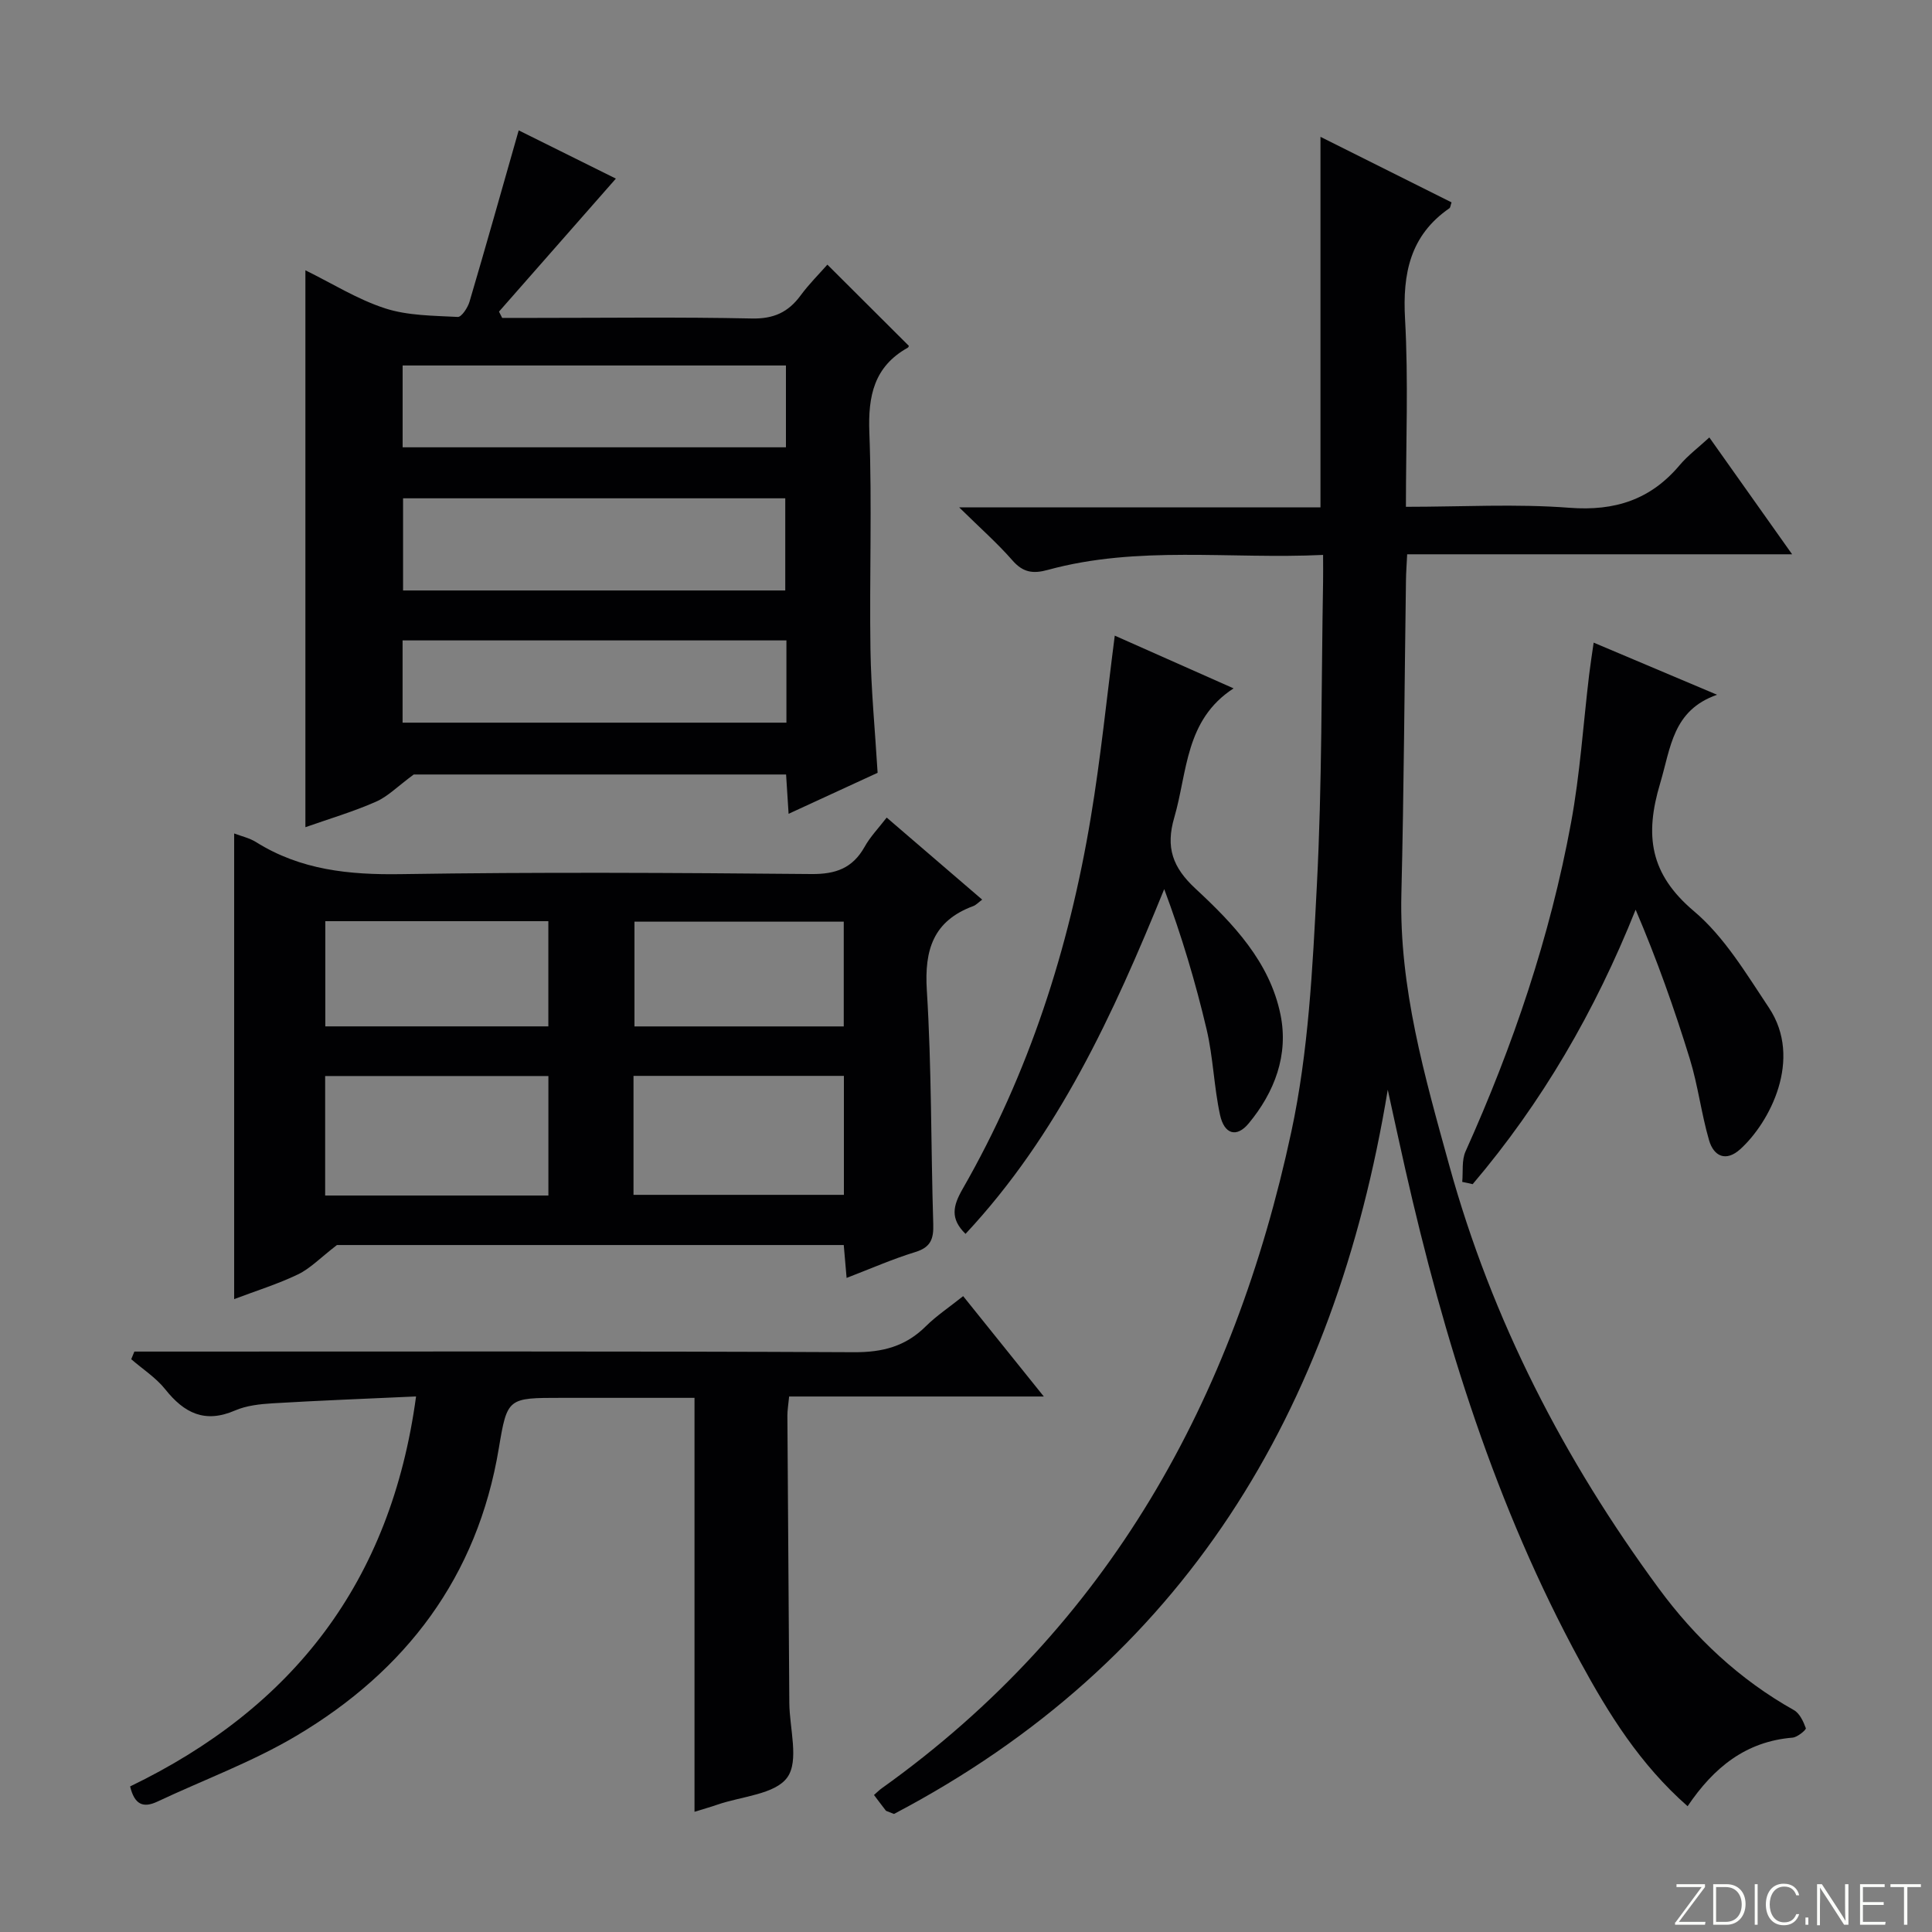 <svg enable-background="new 0 0 400 400" viewBox="0 0 400 400" xmlns="http://www.w3.org/2000/svg"><rect x="0" y="0" width="400" height="400" fill="#808080" stroke="none"/><g fill="#fbfcfa"><path d="m346.9 398 5.4-7.3h-5.2v-.6h5.9v.6l-5.4 7.2h5.5l-.1.6h-6.2v-.5z"/><path d="m354.7 390.1h2.8c2.3 0 3.9 1.6 3.9 4.1s-1.6 4.3-3.9 4.3h-2.8zm.6 7.8h2c2.2 0 3.3-1.6 3.3-3.6 0-1.8-1-3.6-3.3-3.6h-2z"/><path d="m363.9 390.1v8.4h-.6v-8.4z"/><path d="m372.5 396.3c-.4 1.3-1.4 2.3-3.2 2.3-2.4 0-3.7-1.9-3.7-4.3 0-2.3 1.2-4.3 3.7-4.3 1.8 0 2.9 1 3.2 2.4h-.6c-.4-1.1-1.1-1.8-2.5-1.8-2.1 0-3 1.9-3 3.7s.9 3.7 3 3.7c1.4 0 2.1-.7 2.5-1.7z"/><path d="m373.8 398.5v-1.5h.6v1.5z"/><path d="m376.2 398.5v-8.4h1c1.3 2 4.4 6.7 4.9 7.6-.1-1.2-.1-2.4-.1-3.8v-3.8h.7v8.4h-.9c-1.2-1.9-4.4-6.8-5-7.7.1 1.1 0 2.3 0 3.9v3.9h-.6z"/><path d="m390 394.4h-4.3v3.5h4.7l-.1.6h-5.2v-8.4h5.1v.6h-4.5v3.1h4.3v.7z"/><path d="m394.2 390.7h-2.8v-.6h6.3v.6h-2.8v7.8h-.7z"/></g><path d="m349.4 373.96c-9.87-8.68-16.35-19.12-22.24-29.95-17.47-32.09-28.21-66.6-36.24-102.06-1.17-5.16-2.28-10.33-3.6-16.33-10.98 66.73-42.32 118.47-102.23 149.94-1.4-.57-1.6-.59-1.69-.7-.81-1.04-1.59-2.09-2.45-3.23.64-.55 1.1-1.03 1.63-1.4 47.03-33.58 72.9-80.6 84.77-135.88 3.57-16.62 4.41-33.94 5.29-51.01 1.09-20.94.92-41.94 1.29-62.92.03-1.62 0-3.25 0-5.53-19.34.92-38.36-2-56.98 3.1-3.09.85-5.15.54-7.33-1.96-3.12-3.57-6.71-6.73-11.04-10.99h74.81c0-25.65 0-50.85 0-76.71 9.16 4.58 18.17 9.08 27.14 13.57-.23.66-.24 1.07-.44 1.21-8.14 5.63-9.72 13.51-9.19 22.94.71 12.75.18 25.56.18 38.88 11.64 0 22.81-.65 33.86.2 9.4.72 16.8-1.67 22.83-8.84 1.68-1.99 3.82-3.59 6.13-5.72 5.68 8.01 11.13 15.7 17.14 24.19-26.99 0-53.15 0-79.7 0-.11 2.19-.23 3.79-.25 5.4-.31 21.64-.42 43.29-.95 64.93-.47 19.45 4.83 37.77 9.92 56.21 8.83 31.99 23.77 60.93 43.35 87.54 7.55 10.27 16.75 18.91 28 25.22 1.19.67 1.97 2.36 2.47 3.75.11.31-1.73 1.87-2.75 1.95-9.64.79-16.29 6.13-21.73 14.2z" fill="#010103"/><path d="m63.23 171.26c0-38.59 0-76.64 0-115.3 5.54 2.72 10.79 6.03 16.5 7.88 4.72 1.53 10 1.51 15.05 1.78.77.04 2.07-1.92 2.43-3.16 3.42-11.59 6.69-23.23 10.18-35.47 6.48 3.22 13.53 6.72 20.12 9.99-8.1 9.22-16.15 18.38-24.2 27.54.22.43.44.87.66 1.3h6.72c14.99 0 29.99-.2 44.97.12 4.49.1 7.53-1.28 10.09-4.76 1.74-2.37 3.86-4.47 5.55-6.39 5.73 5.71 11.22 11.19 16.84 16.79.06-.14.02.29-.2.41-6.98 3.91-8.24 9.97-7.95 17.56.57 14.97 0 29.98.23 44.97.13 8.28.94 16.55 1.48 25.48-5.75 2.65-11.83 5.45-18.43 8.49-.19-3.04-.34-5.45-.52-8.14-26.38 0-52.64 0-77.09 0-3.39 2.5-5.38 4.57-7.81 5.63-4.64 2.05-9.55 3.5-14.62 5.28zm20.22-68.09v19.08h79.13c0-6.57 0-12.78 0-19.08-26.51 0-52.6 0-79.13 0zm-.09-27.5v16.94h79.36c0-5.82 0-11.25 0-16.94-26.5 0-52.73 0-79.36 0zm79.46 56.92c-26.9 0-53.24 0-79.47 0v17.03h79.47c0-5.84 0-11.29 0-17.03z" fill="#010103"/><path d="m183.58 169.27c6.68 5.75 13.08 11.25 19.77 16.99-.83.62-1.27 1.11-1.81 1.32-8.28 3.05-10.18 9-9.65 17.46 1.01 16.09.83 32.25 1.33 48.37.1 3.08-.51 4.83-3.71 5.81-4.72 1.45-9.26 3.45-14.23 5.36-.22-2.57-.39-4.52-.59-6.81-35.65 0-71.21 0-104.93 0-3.46 2.67-5.53 4.86-8.07 6.08-4.16 2-8.62 3.38-13.21 5.12 0-32.23 0-64.18 0-96.41 1.5.57 3.16.93 4.52 1.78 9.25 5.8 19.32 6.81 30.05 6.64 28.3-.44 56.62-.28 84.93-.02 5.04.05 8.52-1.2 11.01-5.6 1.17-2.12 2.92-3.92 4.59-6.09zm-70.04 78.25c0-8.35 0-16.4 0-24.74-15.57 0-30.91 0-46.22 0v24.74zm17.62-.14h43.56c0-8.4 0-16.36 0-24.63-14.61 0-29.01 0-43.56 0zm-63.81-56.66v21.78h46.18c0-7.38 0-14.43 0-21.78-15.51 0-30.73 0-46.18 0zm107.34.1c-14.69 0-29.06 0-43.33 0v21.69h43.33c0-7.27 0-14.22 0-21.69z" fill="#010103"/><path d="m26.94 369.86c33.7-16.28 54-42.27 59.2-80.74-10.28.47-19.99.84-29.69 1.42-2.63.16-5.42.46-7.8 1.49-6.23 2.7-10.52.54-14.43-4.38-1.93-2.42-4.68-4.18-7.05-6.24.22-.53.43-1.05.65-1.58h5.6c47.81 0 95.63-.1 143.44.13 5.88.03 10.63-1.21 14.79-5.34 2.22-2.2 4.87-3.96 7.76-6.27 5.41 6.73 10.67 13.27 16.7 20.78-18.17 0-35.31 0-52.73 0-.17 1.79-.37 2.89-.36 3.99.12 19.82.26 39.64.4 59.46.04 5.26 2.06 11.94-.41 15.4-2.52 3.53-9.46 3.92-14.47 5.65-1.55.54-3.14.98-4.75 1.48 0-28.48 0-56.74 0-85.7-9.02 0-18.3 0-27.57 0-11.1 0-11.2-.02-12.95 10.47-4.43 26.59-19.22 46.04-41.94 59.52-9.08 5.39-19.16 9.09-28.76 13.61-2.96 1.39-4.73.58-5.63-3.15z" fill="#010103"/><path d="m302.74 244.7c.2-2.12-.14-4.48.69-6.32 9.84-21.87 17.5-44.46 21.84-68.05 1.86-10.08 2.52-20.39 3.74-30.59.25-2.09.58-4.17.94-6.69 8.86 3.74 17.2 7.26 25.55 10.79-9.21 3.23-9.57 10.93-11.78 18.33-3.24 10.8-2.15 18.76 6.99 26.48 6.31 5.32 10.83 12.95 15.52 19.98 7.11 10.66.12 23.83-5.92 29.29-2.97 2.69-5.5 1.49-6.47-1.85-1.61-5.54-2.29-11.36-3.99-16.86-3.2-10.39-6.84-20.64-11.21-30.87-8.42 21.06-19.4 39.95-33.74 56.83-.74-.18-1.45-.33-2.16-.47z" fill="#010103"/><path d="m230.8 131.6c8.13 3.61 16.25 7.21 24.6 10.92-10.07 6.53-9.53 17.31-12.28 26.74-1.81 6.19-.36 10.32 4.4 14.73 7.79 7.23 15.36 15.15 17.59 26.06 1.71 8.36-1.2 16.05-6.6 22.56-2.47 2.97-5.04 2.27-5.92-1.8-1.26-5.82-1.41-11.88-2.77-17.67-2.3-9.77-5.18-19.41-8.78-29.06-10.58 25.99-21.98 50.88-41.14 71.38-3.24-3.16-2.59-5.83-.6-9.3 13.72-23.91 22.03-49.78 26.53-76.87 2.05-12.27 3.29-24.67 4.97-37.69z" fill="#010103"/></svg>